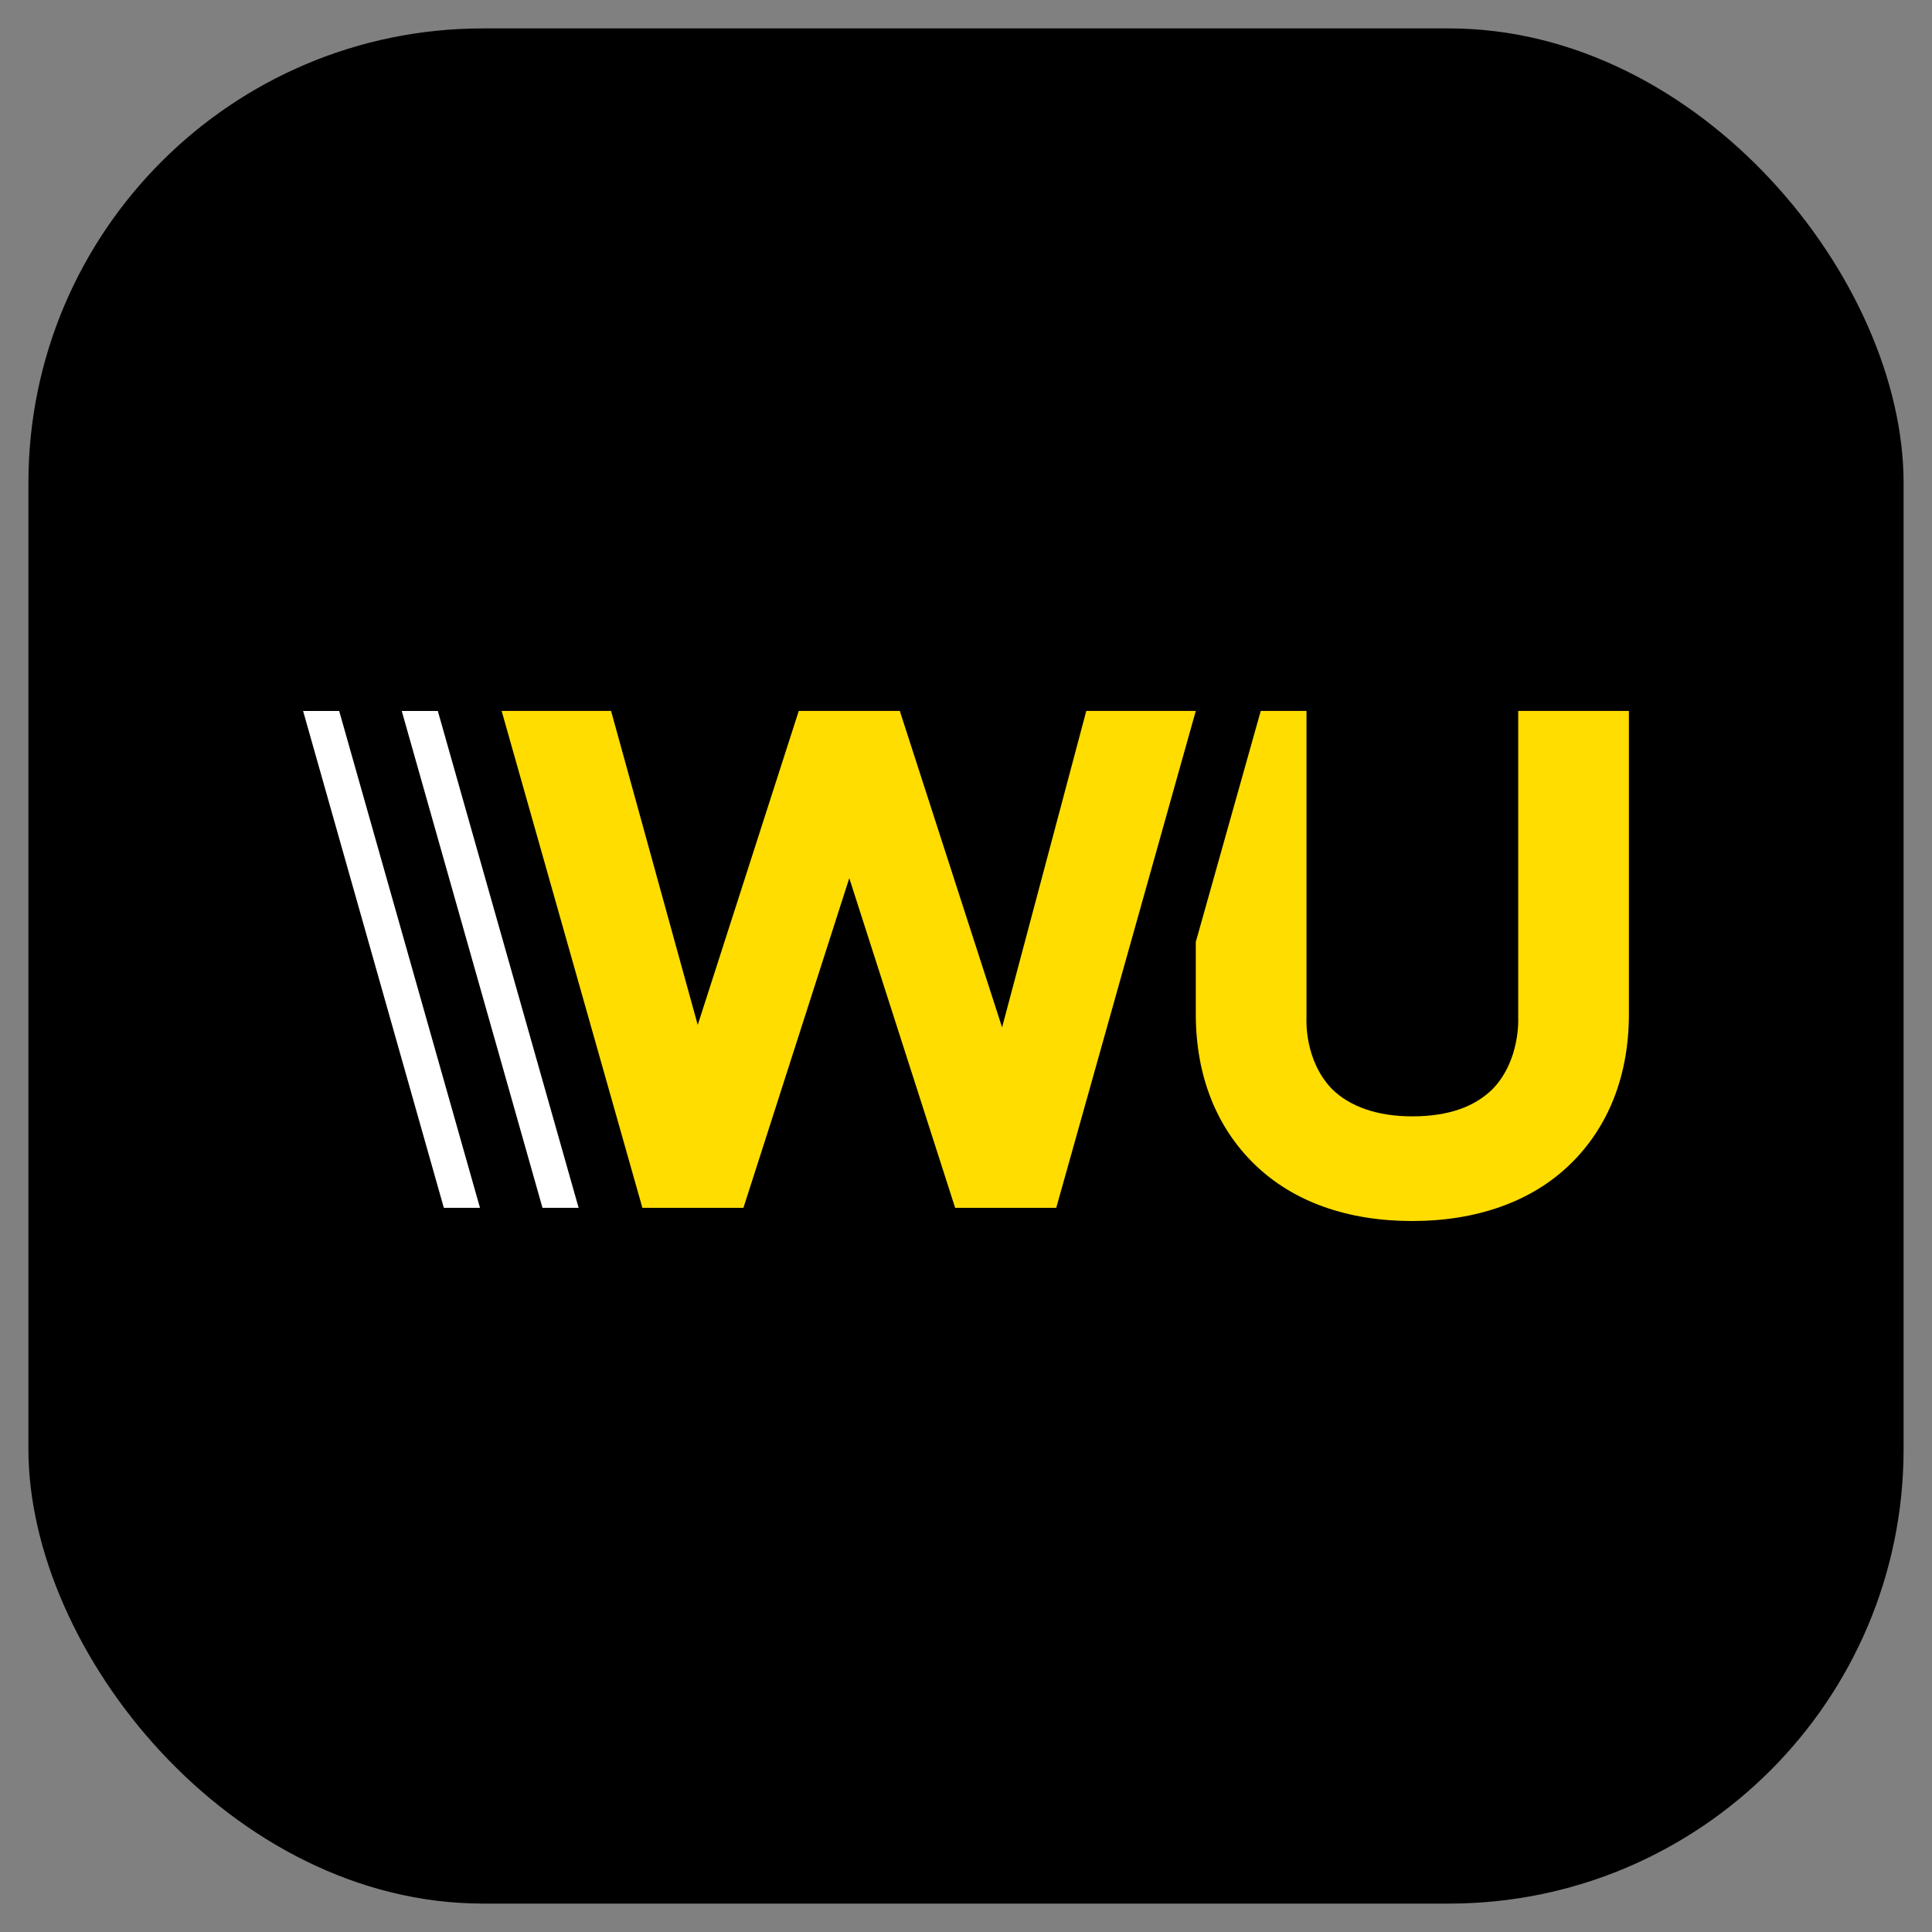 <svg width="34" height="34" viewBox="0 0 34 34" fill="none" xmlns="http://www.w3.org/2000/svg">
<rect x="0" y="0" width="34" height="34" fill="#808080" stroke="none"/>
<rect x="0.5" y="0.5" width="33" height="33" rx="8" fill="black"/>
<path d="M26.718 17.91V12.511H28.666V17.847C28.666 18.927 28.306 19.837 27.628 20.493C26.951 21.15 25.977 21.488 24.855 21.488C23.712 21.488 22.759 21.15 22.081 20.493C21.404 19.837 21.044 18.927 21.044 17.847V16.577L22.187 12.511H22.992V17.91C22.992 17.932 22.949 18.651 23.436 19.16C23.754 19.477 24.241 19.646 24.855 19.646C25.49 19.646 25.956 19.477 26.273 19.16C26.76 18.651 26.718 17.91 26.718 17.91Z" fill="#FFDD00"/>
<path d="M18.588 21.256L21.044 12.511H19.117L17.635 18.08L15.835 12.511H14.057L12.279 18.037L10.754 12.511H8.828L11.305 21.256H13.083L14.946 15.454L16.809 21.256H18.588Z" fill="#FFDD00"/>
<path fill-rule="evenodd" clip-rule="evenodd" d="M7.811 21.256L5.334 12.512H5.969L8.447 21.256H7.811ZM9.547 21.256L7.07 12.512H7.705L10.183 21.256H9.547Z" fill="white"/>
</svg>
